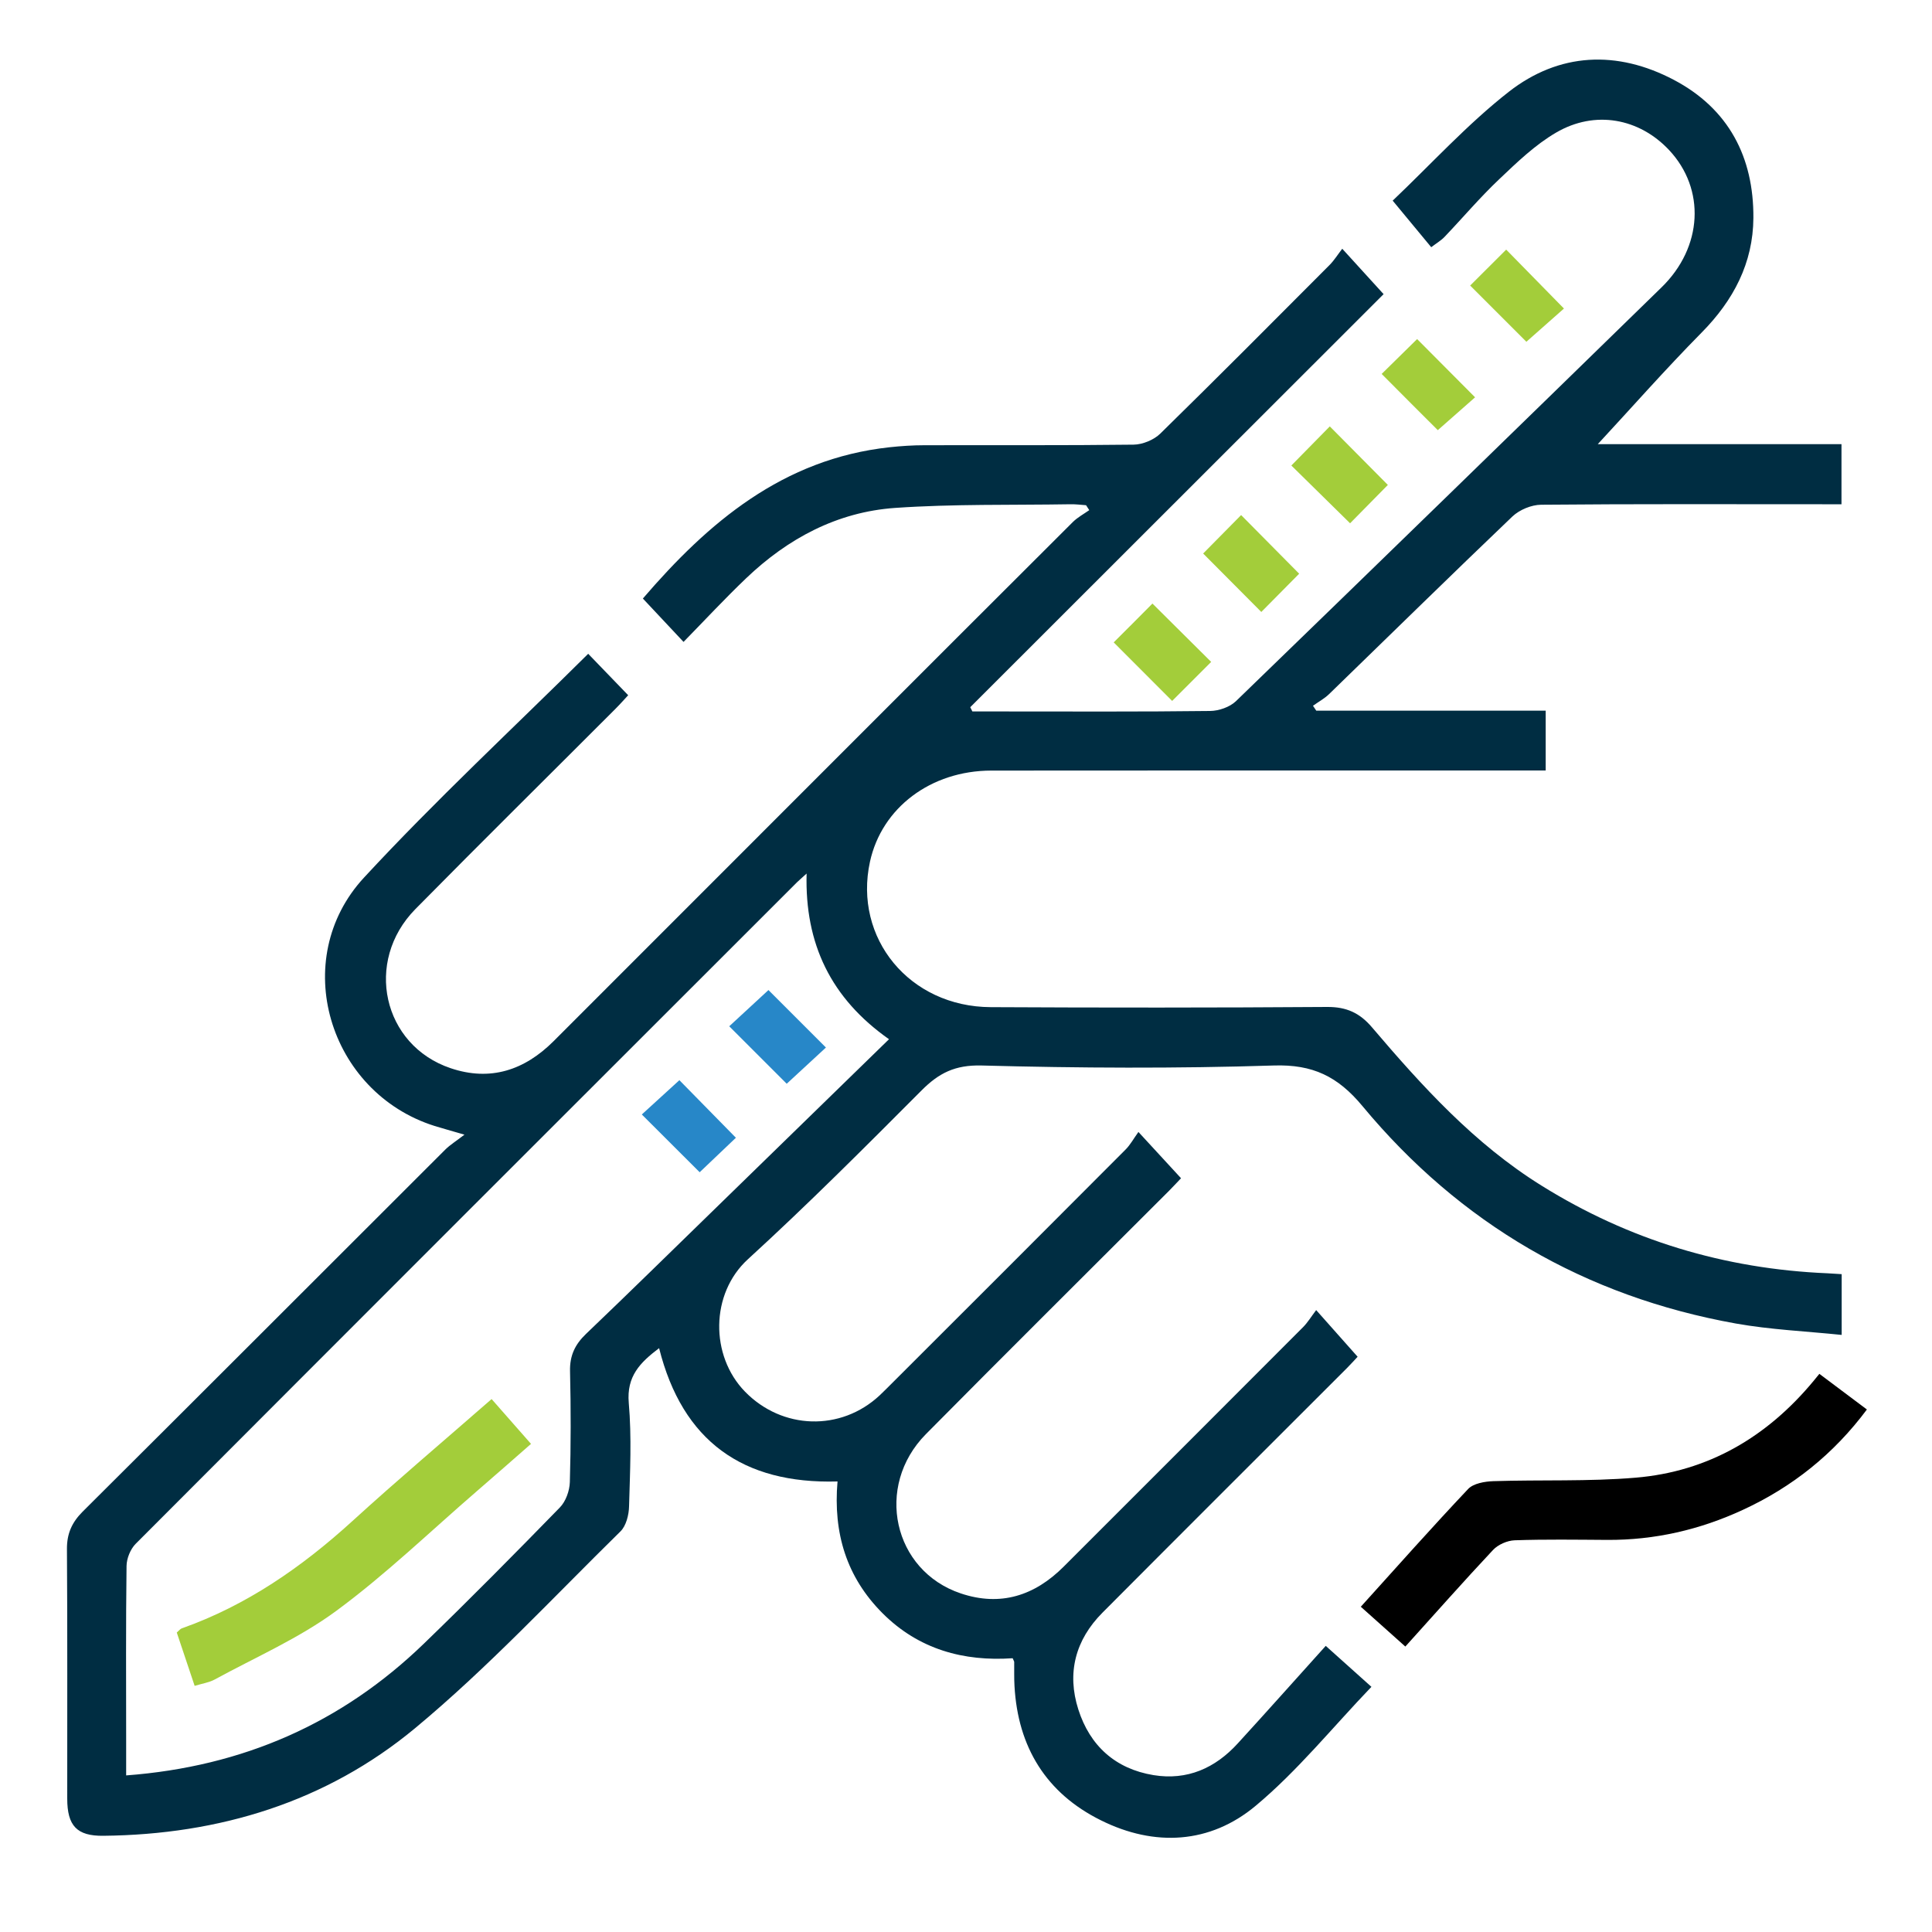 <?xml version="1.0" encoding="utf-8"?>
<!-- Generator: Adobe Illustrator 24.1.1, SVG Export Plug-In . SVG Version: 6.00 Build 0)  -->
<svg version="1.1" id="Layer_1" xmlns="http://www.w3.org/2000/svg" xmlns:xlink="http://www.w3.org/1999/xlink" x="0px" y="0px"
	 viewBox="0 0 200 200" style="enable-background:new 0 0 200 200;" xml:space="preserve">
<style type="text/css">
	.st0{fill:#A3CD3A;}
	.st1{fill:#002D42;}
	.st2{fill:#ED2027;}
	.st3{fill:#2687C8;}
	.st4{fill:#2787C8;}
</style>
<path class="st1" d="M148.16,25.59c-1.34-1.62-2.55-3.08-3.99-4.82c4.02-3.82,7.73-7.91,12.01-11.26c5.22-4.08,11.22-4.34,17.1-1.24
	c5.67,2.99,8.27,8,8.23,14.29c-0.03,4.67-2.06,8.53-5.36,11.87c-3.8,3.85-7.38,7.92-10.75,11.55c7.8,0,16.44,0,25.23,0
	c0,2.1,0,4.03,0,6.22c-0.64,0-1.32,0-1.99,0c-9.7,0-19.41-0.04-29.11,0.05c-1,0.01-2.23,0.52-2.96,1.21
	c-6.37,6.08-12.65,12.25-18.97,18.38c-0.49,0.48-1.11,0.81-1.68,1.22c0.11,0.17,0.22,0.34,0.34,0.51c7.87,0,15.74,0,23.75,0
	c0,2.1,0,4.03,0,6.19c-0.75,0-1.5,0-2.24,0c-18.38,0-36.77-0.01-55.15,0.01c-6.27,0.01-11.34,3.85-12.56,9.43
	c-1.73,7.92,4.09,15.02,12.5,15.06c11.62,0.06,23.24,0.06,34.85-0.02c1.98-0.01,3.35,0.62,4.61,2.1
	c5.22,6.13,10.61,12.07,17.55,16.39c9.08,5.66,18.95,8.63,29.61,9.08c0.44,0.02,0.89,0.05,1.47,0.09c0,1.95,0,3.89,0,6.29
	c-3.68-0.38-7.36-0.54-10.96-1.18c-15.6-2.8-28.55-10.34-38.65-22.51c-2.55-3.07-5.14-4.33-9.18-4.2c-10.08,0.32-20.17,0.27-30.25,0
	c-2.74-0.07-4.42,0.78-6.21,2.58c-5.9,5.92-11.81,11.84-17.98,17.48c-3.89,3.56-3.92,9.98-0.3,13.7c3.85,3.95,9.92,4.14,13.94,0.39
	c0.42-0.39,0.82-0.81,1.23-1.21c8.08-8.07,16.17-16.15,24.23-24.24c0.49-0.49,0.83-1.13,1.33-1.82c1.65,1.79,2.97,3.23,4.41,4.79
	c-0.3,0.31-0.76,0.82-1.24,1.3c-8.39,8.39-16.82,16.75-25.17,25.19c-5.34,5.4-3.4,14.14,3.61,16.49c4.11,1.38,7.64,0.24,10.65-2.77
	c8.26-8.26,16.52-16.51,24.77-24.78c0.49-0.49,0.86-1.11,1.37-1.78c1.56,1.76,2.85,3.21,4.29,4.83c-0.18,0.19-0.63,0.7-1.1,1.17
	c-8.44,8.44-16.89,16.86-25.31,25.32c-2.81,2.82-3.71,6.25-2.5,10.03c1.2,3.75,3.83,6.14,7.78,6.79c3.49,0.57,6.39-0.72,8.73-3.29
	c3.01-3.29,5.97-6.62,9.1-10.09c1.53,1.37,2.98,2.67,4.73,4.24c-4.02,4.19-7.64,8.69-11.99,12.32c-4.72,3.94-10.46,4.26-16.01,1.5
	c-5.66-2.8-8.6-7.57-8.95-13.9c-0.05-0.83-0.02-1.66-0.03-2.49c0-0.06-0.04-0.11-0.16-0.39c-5.06,0.35-9.73-0.91-13.48-4.67
	c-3.71-3.72-5.11-8.27-4.65-13.63c-9.78,0.28-16.05-4.15-18.47-13.8c-1.97,1.49-3.38,2.91-3.14,5.67c0.31,3.55,0.13,7.14,0.03,10.71
	c-0.02,0.88-0.3,2.01-0.89,2.59c-7.01,6.88-13.73,14.12-21.27,20.38c-9.2,7.63-20.27,11.01-32.27,11.13
	c-2.73,0.03-3.73-1.03-3.73-3.85c-0.01-8.61,0.03-17.23-0.03-25.84c-0.01-1.6,0.52-2.76,1.63-3.87
	c12.53-12.47,25.02-24.98,37.53-37.47c0.49-0.49,1.1-0.86,1.99-1.55c-1.42-0.42-2.26-0.64-3.09-0.9
	c-10.99-3.47-15.13-17.26-7.31-25.71c7.4-8,15.41-15.43,23.21-23.17c1.32,1.36,2.68,2.78,4.14,4.29c-0.4,0.43-0.85,0.94-1.33,1.42
	c-6.9,6.91-13.85,13.77-20.7,20.72c-5.33,5.41-3.39,14.1,3.65,16.47c4.12,1.39,7.65,0.2,10.65-2.79
	C67.19,97.89,77.08,88,86.96,78.12c8.03-8.03,16.06-16.07,24.11-24.09c0.49-0.48,1.12-0.82,1.69-1.22
	c-0.11-0.17-0.22-0.34-0.33-0.51c-0.54-0.04-1.07-0.11-1.61-0.1c-6.06,0.1-12.13-0.04-18.17,0.38c-5.98,0.42-11.1,3.16-15.42,7.29
	c-2.21,2.11-4.29,4.35-6.47,6.58c-1.49-1.59-2.84-3.03-4.21-4.49c6.75-7.86,14.48-14.46,25.53-15.66c1.2-0.13,2.42-0.21,3.62-0.21
	c7.21-0.02,14.43,0.03,21.64-0.06c0.94-0.01,2.11-0.49,2.78-1.15c5.88-5.76,11.69-11.6,17.5-17.43c0.49-0.49,0.87-1.11,1.33-1.7
	c1.56,1.72,2.88,3.16,4.28,4.7c-14.08,14.07-28.44,28.42-42.79,42.76c0.07,0.15,0.15,0.29,0.22,0.44c0.99,0,1.98,0,2.97,0
	c7.21,0,14.43,0.04,21.64-0.05c0.9-0.01,2.03-0.4,2.67-1.01c14.72-14.25,29.4-28.54,44.06-42.84c4.28-4.17,4.57-10.18,0.78-14.22
	c-3.09-3.29-7.67-4.16-11.7-1.8c-2.16,1.26-4.04,3.07-5.88,4.82c-1.99,1.88-3.77,3.99-5.66,5.97
	C149.19,24.89,148.74,25.15,148.16,25.59z M92.03,107.58c-6.01-4.23-8.73-9.87-8.53-17.15c-0.52,0.47-0.76,0.68-0.99,0.9
	c-22.83,22.81-45.66,45.63-68.46,68.48c-0.55,0.55-0.94,1.52-0.95,2.3c-0.08,6.06-0.04,12.12-0.04,18.17c0,1.13,0,2.25,0,3.51
	c12.09-0.91,22.31-5.41,30.83-13.65c4.77-4.61,9.43-9.33,14.06-14.08c0.62-0.63,1.01-1.73,1.04-2.63c0.11-3.82,0.11-7.65,0.02-11.48
	c-0.04-1.61,0.51-2.77,1.65-3.86c4.52-4.32,8.98-8.7,13.46-13.06C80.07,119.24,86,113.45,92.03,107.58z"/>
<path d="M188.34,142.22c1.64,1.23,3.21,2.41,4.92,3.69c-3.45,4.63-7.73,8.03-12.84,10.39c-4.45,2.06-9.13,3.14-14.06,3.11
	c-3.19-0.02-6.38-0.07-9.57,0.04c-0.77,0.03-1.72,0.45-2.24,1.01c-3.05,3.25-6,6.59-9.07,9.99c-1.55-1.38-3-2.68-4.61-4.12
	c3.73-4.13,7.36-8.22,11.11-12.19c0.55-0.58,1.72-0.78,2.61-0.81c4.91-0.16,9.84,0.05,14.72-0.36c7.54-0.63,13.64-4.23,18.45-10.04
	C187.93,142.73,188.09,142.53,188.34,142.22z"/>
<path class="st0" d="M152.19,29.56c1.17-1.17,2.51-2.5,3.73-3.72c1.99,2.03,3.96,4.03,5.98,6.1c-1.15,1.02-2.6,2.3-3.89,3.44
	C156.29,33.66,154.3,31.67,152.19,29.56z"/>
<path class="st0" d="M143.03,38.71c1.13-1.11,2.48-2.44,3.67-3.61c1.97,1.98,3.95,3.97,6,6.03c-1.13,1-2.58,2.28-3.86,3.4
	C147.13,42.83,145.15,40.84,143.03,38.71z"/>
<path class="st0" d="M139.76,54.17c-2.06-2.02-4.07-4.01-6.08-5.98c1.33-1.36,2.7-2.75,3.98-4.05c2.03,2.05,4.02,4.06,6.01,6.06
	C142.41,51.47,141.04,52.86,139.76,54.17z"/>
<path class="st0" d="M134.49,59.39c-1.27,1.28-2.64,2.67-3.92,3.96c-2.03-2.04-4.03-4.05-6.02-6.05c1.27-1.29,2.64-2.68,3.93-3.98
	C130.5,55.37,132.49,57.37,134.49,59.39z"/>
<path class="st0" d="M119.3,62.48c2.04,2.03,4.04,4.02,6.08,6.04c-1.34,1.34-2.72,2.72-4.04,4.04c-2.03-2.03-4.03-4.04-6.05-6.06
	C116.61,65.19,117.98,63.81,119.3,62.48z"/>
<path class="st0" d="M50.89,144.83c1.38,1.57,2.64,3,4.08,4.64c-1.89,1.65-3.73,3.28-5.59,4.88c-4.83,4.17-9.44,8.63-14.56,12.4
	c-3.85,2.84-8.36,4.8-12.59,7.11c-0.59,0.32-1.3,0.42-2.08,0.66c-0.65-1.94-1.25-3.74-1.85-5.52c0.23-0.2,0.35-0.37,0.51-0.43
	c6.73-2.38,12.44-6.35,17.68-11.12C41.15,153.2,45.97,149.13,50.89,144.83z"/>
<path class="st4" d="M85.5,108.44c-1.31,1.21-2.74,2.53-4.06,3.75c-1.88-1.88-3.88-3.88-5.95-5.95c1.29-1.19,2.72-2.51,4.06-3.75
	C81.43,104.37,83.43,106.37,85.5,108.44z"/>
<path class="st4" d="M76.18,117.78c-1.17,1.11-2.54,2.42-3.75,3.57c-1.93-1.93-3.92-3.92-5.99-5.98c1.16-1.06,2.59-2.37,3.89-3.55
	C72.11,113.63,74.08,115.64,76.18,117.78z"/>
</svg>
